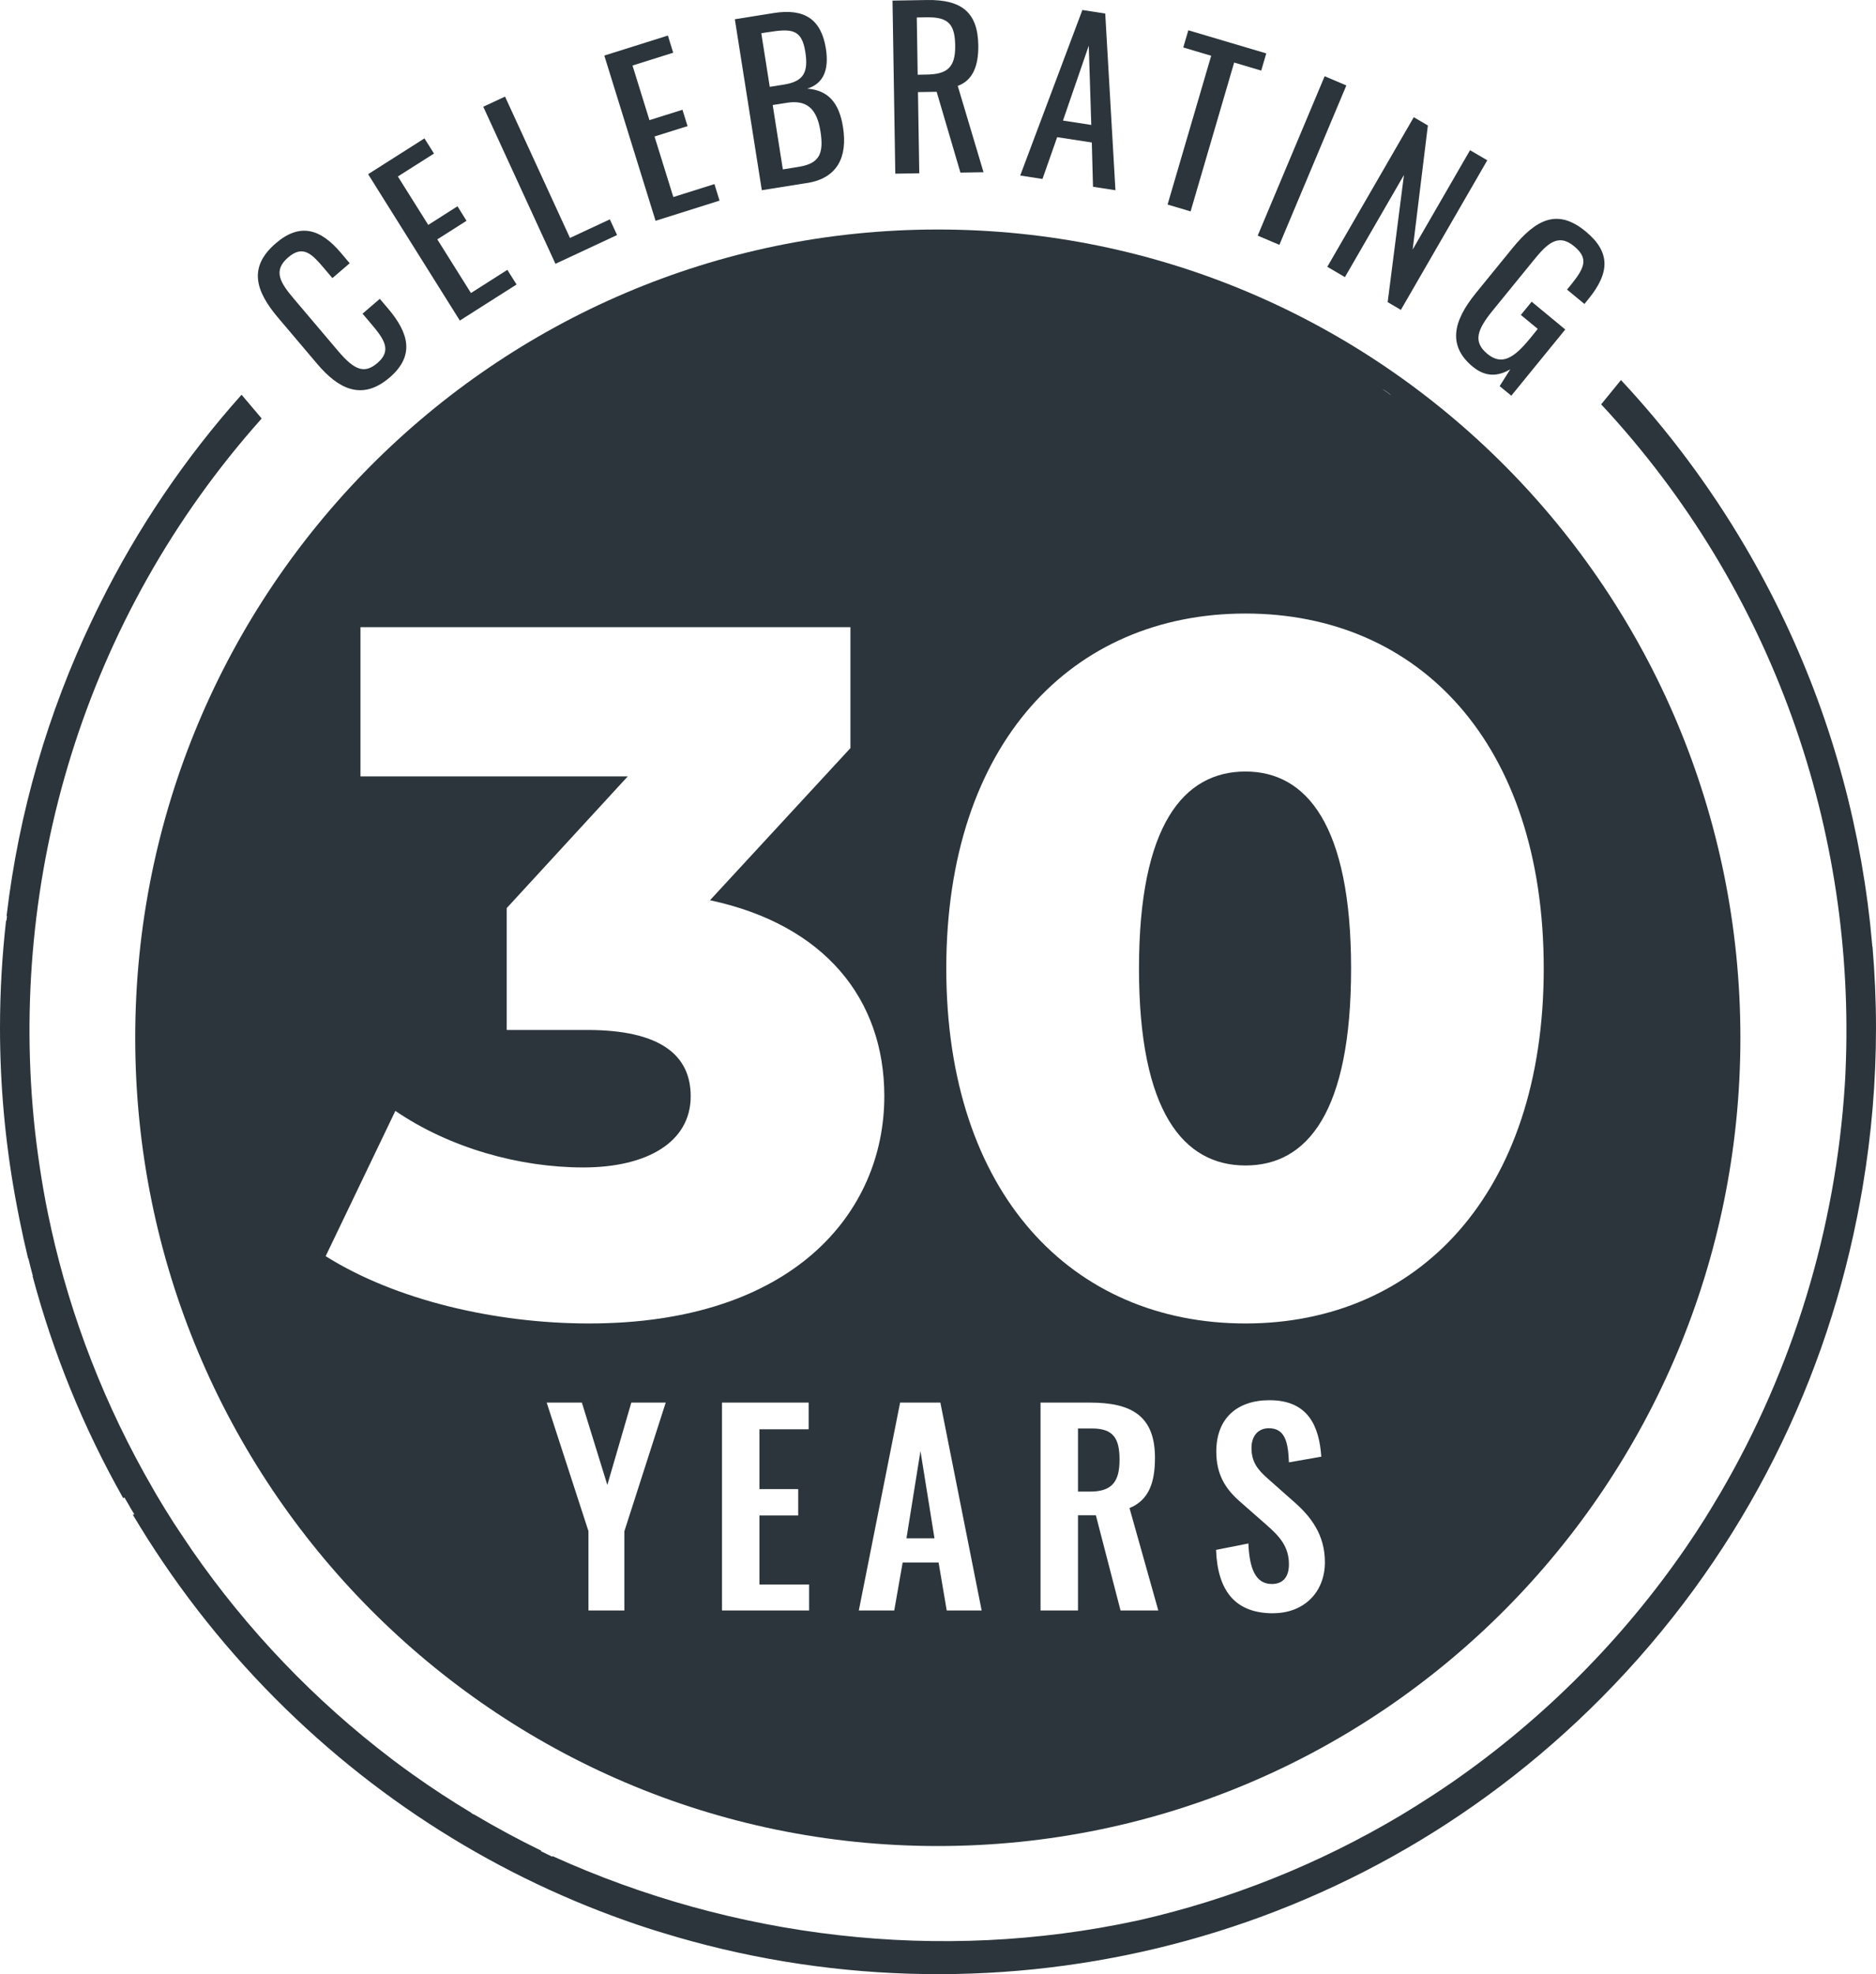 <svg width="96" height="101" viewBox="0 0 96 101" fill="none" xmlns="http://www.w3.org/2000/svg">
<path d="M63.736 39.472C60.566 39.472 58.285 42.215 58.285 49.549C58.285 56.883 60.563 59.627 63.736 59.627C66.909 59.627 69.139 56.883 69.139 49.549C69.139 42.215 66.86 39.472 63.736 39.472Z" fill="#2B353B"/>
<path d="M47.99 11.742C25.307 11.742 6.92 30.255 6.92 53.094C6.92 75.932 25.307 94.445 47.99 94.445C70.673 94.445 89.061 75.932 89.061 53.094C89.061 30.255 70.673 11.742 47.99 11.742ZM71.191 20.232C71.043 20.123 70.895 20.014 70.745 19.907C70.905 19.984 71.055 20.093 71.191 20.232ZM31.951 78.335V82.393H30.113V78.335L27.975 71.758H29.776L31.079 75.972L32.306 71.758H34.067L31.953 78.335H31.951ZM41.405 82.393H36.947V71.758H41.381V73.124H38.863V76.183H40.846V77.534H38.863V81.066H41.405V82.393ZM30.143 67.71C25.336 67.71 20.232 66.512 16.665 64.267L20.232 56.834C23.006 58.729 26.576 59.728 29.845 59.728C33.114 59.728 35.345 58.431 35.345 56.087C35.345 53.991 33.808 52.694 30.044 52.694H25.93V46.459L32.123 39.722H18.446V32.088H43.519V38.274L36.333 46.057C42.181 47.305 45.253 51.097 45.253 56.085C45.253 62.023 40.595 67.71 30.14 67.71H30.143ZM48.446 82.393L48.03 79.938H46.192L45.761 82.393H43.948L46.061 71.758H48.121L50.234 82.393H48.446ZM57.341 82.393L56.078 77.522H55.164V82.393H53.247V71.758H55.789C57.903 71.758 59.103 72.44 59.103 74.58C59.103 75.855 58.79 76.746 57.8 77.155L59.273 82.393H57.341ZM65.15 82.537C63.222 82.537 62.308 81.408 62.229 79.293L63.884 78.965C63.936 80.225 64.237 81.039 65.084 81.039C65.697 81.039 65.958 80.62 65.958 80.042C65.958 79.122 65.488 78.611 64.798 78.005L63.468 76.837C62.712 76.18 62.241 75.446 62.241 74.263C62.241 72.581 63.286 71.636 64.966 71.636C66.949 71.636 67.508 72.975 67.614 74.526L65.958 74.816C65.919 73.819 65.776 73.07 64.929 73.07C64.355 73.07 64.042 73.504 64.042 74.067C64.042 74.788 64.342 75.183 64.902 75.669L66.22 76.837C67.079 77.586 67.799 78.519 67.799 79.923C67.799 81.458 66.73 82.534 65.15 82.534V82.537ZM63.736 67.71C54.866 67.71 48.424 61.075 48.424 49.549C48.424 38.023 54.866 31.389 63.736 31.389C72.607 31.389 78.997 38.023 78.997 49.549C78.997 61.075 72.555 67.71 63.736 67.71Z" fill="#2B353B"/>
<path d="M55.88 73.082H55.164V76.311H55.777C56.886 76.311 57.29 75.825 57.29 74.684C57.29 73.608 56.989 73.082 55.88 73.082Z" fill="#2B353B"/>
<path d="M46.386 78.702H47.82L47.103 74.238L46.386 78.702Z" fill="#2B353B"/>
<path d="M16.239 18.625C17.303 19.88 18.515 20.535 19.937 19.315C21.25 18.186 20.91 17.028 19.86 15.788L19.436 15.289L18.552 16.048L18.976 16.547C19.653 17.345 20.07 17.921 19.318 18.568C18.673 19.121 18.168 18.98 17.308 17.965L15.047 15.297C14.342 14.466 13.95 13.853 14.744 13.171C15.52 12.504 15.973 13.005 16.608 13.754L17.01 14.228L17.894 13.469L17.444 12.935C16.414 11.72 15.364 11.373 14.116 12.444C12.694 13.665 13.069 14.88 14.224 16.247L16.239 18.625Z" fill="#2B353B"/>
<path d="M26.433 14.555L25.962 13.806L24.1 14.992L22.378 12.246L23.873 11.296L23.41 10.554L21.915 11.507L20.36 9.029L22.208 7.856L21.72 7.08L18.838 8.912L23.531 16.4L26.433 14.555Z" fill="#2B353B"/>
<path d="M31.576 12.025L31.207 11.222L29.167 12.174L25.844 4.942L24.73 5.46L28.423 13.496L31.576 12.025Z" fill="#2B353B"/>
<path d="M36.821 10.264L36.56 9.418L34.456 10.081L33.493 6.983L35.183 6.452L34.924 5.616L33.234 6.147L32.367 3.352L34.449 2.697L34.178 1.819L30.924 2.843L33.547 11.296L36.821 10.264Z" fill="#2B353B"/>
<path d="M41.302 9.364C42.856 9.116 43.379 8.025 43.14 6.512C42.945 5.269 42.391 4.617 41.309 4.535C42.137 4.282 42.433 3.57 42.263 2.489C42.026 0.988 41.166 0.418 39.6 0.666L37.604 0.985L38.984 9.731L41.3 9.361L41.302 9.364ZM41.982 6.698C42.162 7.831 41.96 8.362 40.876 8.535L40.06 8.667L39.541 5.373L40.26 5.259C41.322 5.09 41.809 5.609 41.982 6.7V6.698ZM39.25 1.655C40.484 1.457 41.024 1.459 41.211 2.66C41.373 3.696 41.13 4.168 40.11 4.329L39.39 4.443L38.957 1.7L39.247 1.653L39.25 1.655Z" fill="#2B353B"/>
<path d="M47.042 8.865L46.975 4.711L47.931 4.696L49.148 8.831L50.33 8.811L49.01 4.393C49.788 4.118 50.079 3.349 50.062 2.31C50.035 0.626 49.2 -0.026 47.441 0.001L45.672 0.031L45.815 8.885L47.042 8.865ZM47.456 0.886C48.574 0.869 48.862 1.291 48.88 2.327C48.897 3.463 48.458 3.798 47.426 3.815L46.96 3.823L46.914 0.894L47.456 0.884V0.886Z" fill="#2B353B"/>
<path d="M54.099 7.018L55.871 7.29L55.932 9.555L57.08 9.733L56.558 0.693L55.388 0.512L52.208 8.979L53.346 9.156L54.099 7.015V7.018ZM55.715 2.335L55.844 6.392L54.395 6.169L55.715 2.337V2.335Z" fill="#2B353B"/>
<path d="M60.926 10.815L63.155 3.2L64.54 3.612L64.798 2.732L60.81 1.549L60.551 2.429L61.98 2.853L59.748 10.465L60.926 10.815Z" fill="#2B353B"/>
<path d="M67.786 3.9L64.36 12.055L65.469 12.527L68.896 4.372L67.786 3.9Z" fill="#2B353B"/>
<path d="M68.823 14.178L71.844 8.952L71.011 15.458L71.686 15.855L76.108 8.201L75.226 7.685L72.29 12.767L73.068 6.42L72.346 5.996L67.922 13.65L68.823 14.178Z" fill="#2B353B"/>
<path d="M75.371 18.764C76.044 19.32 76.692 19.245 77.288 18.891L76.741 19.754L77.337 20.245L80.099 16.857L78.379 15.436L77.827 16.113L78.692 16.827L78.308 17.301C77.468 18.332 76.849 18.712 76.11 18.102C75.364 17.484 75.588 16.864 76.394 15.877L78.458 13.342C79.145 12.496 79.714 11.904 80.552 12.598C81.316 13.228 81.086 13.717 80.362 14.605L80.19 14.816L81.079 15.55L81.286 15.297C82.387 13.945 82.417 12.893 81.141 11.839C79.704 10.654 78.611 11.204 77.391 12.702L75.526 14.992C74.322 16.47 74.095 17.712 75.371 18.767V18.764Z" fill="#2B353B"/>
<path d="M95.81 48.423L95.803 48.327C95.773 47.994 95.741 47.662 95.707 47.329C95.695 47.213 95.68 47.094 95.667 46.977C95.638 46.727 95.608 46.474 95.576 46.223C95.549 46.017 95.52 45.814 95.49 45.608C95.465 45.442 95.443 45.276 95.416 45.11C95.369 44.812 95.32 44.512 95.268 44.214C95.256 44.142 95.244 44.07 95.231 43.998C94.249 38.48 92.293 33.045 89.294 27.944C87.457 24.821 85.321 21.983 82.949 19.444L81.936 20.686C90.807 30.213 94.978 42.59 94.441 54.795C94.436 54.904 94.431 55.011 94.426 55.12C94.421 55.236 94.411 55.353 94.406 55.47C93.941 62.834 91.758 70.026 88.021 76.411C87.868 76.671 87.713 76.929 87.555 77.187C87.452 77.358 87.348 77.527 87.243 77.695C86.935 78.182 86.622 78.663 86.296 79.136L86.272 79.171C83.055 83.852 79.012 87.914 74.361 91.148C74.016 91.386 73.666 91.622 73.314 91.85C73.033 92.034 72.753 92.213 72.469 92.391C72.216 92.55 71.959 92.709 71.703 92.862C67.434 95.407 62.921 97.183 58.324 98.232L58.201 98.259C48.076 100.449 37.54 99.16 28.28 94.963L28.258 94.99C28.063 94.899 27.874 94.802 27.682 94.708L27.696 94.683C26.526 94.112 25.378 93.495 24.257 92.828L24.225 92.823L24.115 92.756L24.122 92.748C23.102 92.136 22.104 91.483 21.131 90.791C20.801 90.556 20.474 90.318 20.148 90.072L20.045 89.993C16.108 87.001 12.657 83.398 9.832 79.32C9.649 79.055 9.469 78.787 9.29 78.516C9.162 78.323 9.033 78.132 8.908 77.939C8.595 77.45 8.289 76.959 7.994 76.455C7.935 76.356 7.881 76.257 7.824 76.158C5.36 71.906 3.634 67.417 2.616 62.849V62.839C2.513 62.382 2.419 61.926 2.33 61.467L2.321 61.412C2.252 61.05 2.19 60.688 2.131 60.326C2.094 60.103 2.059 59.882 2.027 59.659C1.998 59.47 1.973 59.284 1.946 59.096C1.889 58.684 1.838 58.27 1.791 57.858L1.784 57.799C0.397 44.948 4.267 31.629 13.391 21.411L12.361 20.195C9.46 23.442 7.036 27.036 5.131 30.865C5.072 30.984 5.013 31.104 4.954 31.223C4.868 31.399 4.782 31.575 4.698 31.753C2.473 36.426 0.968 41.508 0.337 46.861L0.36 46.873C0.35 46.952 0.34 47.034 0.33 47.114L0.313 47.079C0.108 48.887 0 50.725 0 52.585C0 55.507 0.264 58.367 0.761 61.147C0.798 61.355 0.838 61.566 0.877 61.775C0.919 61.993 0.961 62.211 1.005 62.427C1.138 63.079 1.279 63.731 1.436 64.379L1.453 64.386C1.527 64.689 1.601 64.989 1.683 65.287L1.665 65.279C2.712 69.213 4.262 73.035 6.306 76.649L6.366 76.609C6.437 76.736 6.513 76.86 6.585 76.984C6.624 77.051 6.659 77.118 6.698 77.184C6.755 77.281 6.814 77.376 6.873 77.472L6.799 77.497C8.785 80.84 11.201 83.993 14.059 86.87C19.631 92.48 26.243 96.419 33.276 98.689C33.48 98.755 33.688 98.817 33.892 98.879C50.333 103.942 68.961 99.941 81.941 86.87C88.859 79.903 93.216 71.324 95.02 62.323L95.025 62.303C95.079 62.032 95.13 61.762 95.18 61.492C95.219 61.279 95.258 61.063 95.296 60.849C95.303 60.8 95.313 60.753 95.32 60.703C95.766 58.064 96 55.351 96 52.585C96 51.179 95.936 49.787 95.82 48.413L95.81 48.423Z" fill="#2B353B"/>
<path d="M70.745 19.91C70.895 20.017 71.043 20.126 71.191 20.235C71.053 20.099 70.905 19.987 70.745 19.91Z" fill="#2B353B"/>
</svg>
